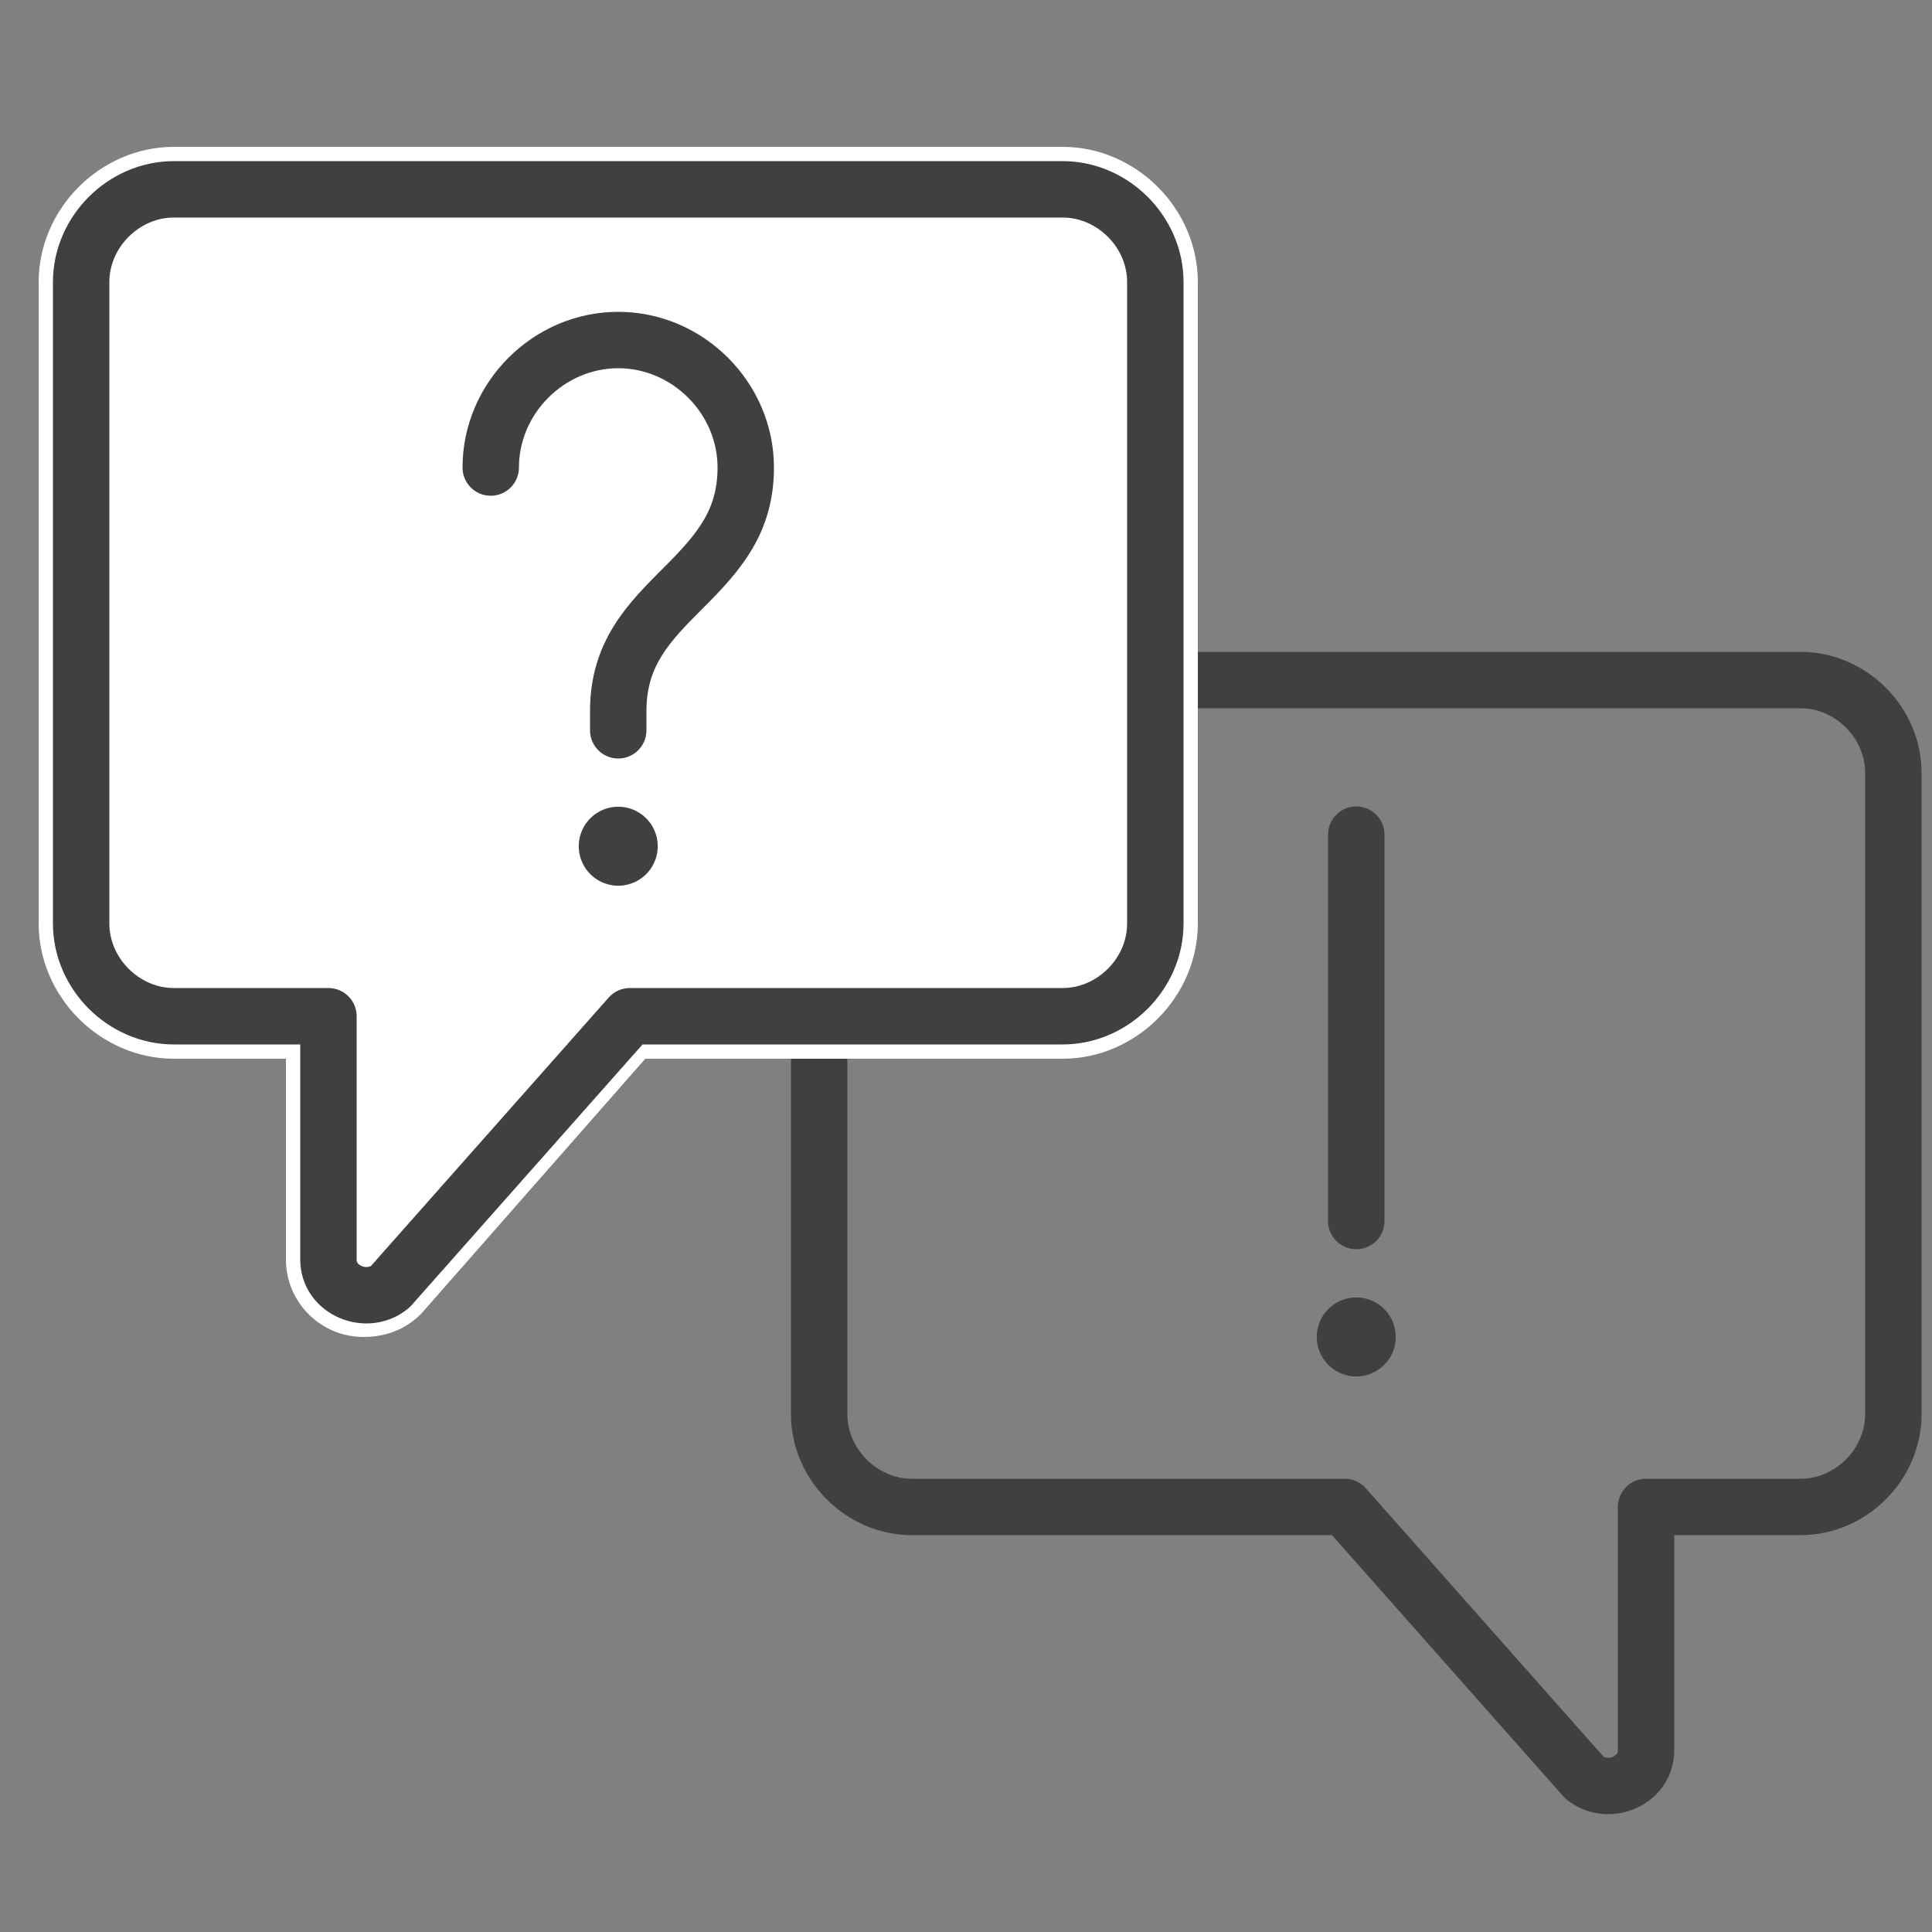 <?xml version="1.0" encoding="utf-8"?>
<!-- Generator: Adobe Illustrator 25.2.3, SVG Export Plug-In . SVG Version: 6.00 Build 0)  -->
<svg version="1.1" id="Calque_1" xmlns="http://www.w3.org/2000/svg" xmlns:xlink="http://www.w3.org/1999/xlink" x="0px" y="0px"
	 viewBox="0 0 50 50" style="enable-background:new 0 0 50 50;" xml:space="preserve">
<rect x="0" y="0" width="50" height="50" fill="#808080" stroke="none"/>
<style type="text/css">
	.st0{fill:none;stroke:#404040;stroke-width:1.46;stroke-linecap:round;stroke-linejoin:round;stroke-miterlimit:10;}
	.st1{fill:#FFFFFF;}
	.st2{fill:#FFFFFF;stroke:#404040;stroke-width:1.46;stroke-linecap:round;stroke-linejoin:round;stroke-miterlimit:10;}
	.st3{fill:none;stroke:#404040;stroke-width:2.044;stroke-linecap:round;stroke-linejoin:round;stroke-miterlimit:10;}
	.st4{fill:#FFFFFF;stroke:#404040;stroke-width:2.044;stroke-linecap:round;stroke-linejoin:round;stroke-miterlimit:10;}
</style>
<g>
	<g>
		<g>
			<path class="st0" d="M23.6,17.6h23c1.3,0,2.4,1.1,2.4,2.4v16.6c0,1.3-1.1,2.4-2.4,2.4h-4v6.3c0,0.8-1,1.2-1.6,0.7l-6.2-7H23.6
				c-1.3,0-2.4-1.1-2.4-2.4V20C21.2,18.7,22.3,17.6,23.6,17.6z"/>
		</g>
		<g>
			<g>
				<g>
					<path class="st1" d="M9.4,34.6c-1.1,0-2-0.9-2-2v-5.2H4.5c-1.9,0-3.5-1.6-3.5-3.5V7.3c0-1.9,1.6-3.5,3.5-3.5h23
						c1.9,0,3.5,1.6,3.5,3.5v16.6c0,1.9-1.6,3.5-3.5,3.5H16.7L10.9,34C10.5,34.4,10,34.6,9.4,34.6z"/>
					<path class="st1" d="M27.5,4.9c1.3,0,2.4,1.1,2.4,2.4v16.6c0,1.3-1.1,2.4-2.4,2.4H16.2l-6.2,7c-0.2,0.2-0.4,0.3-0.6,0.3
						c-0.5,0-0.9-0.4-0.9-0.9v-6.3h-4c-1.3,0-2.4-1.1-2.4-2.4V7.3c0-1.3,1.1-2.4,2.4-2.4H27.5"/>
				</g>
				<path class="st2" d="M27.5,4.9h-23C3.2,4.9,2.1,6,2.1,7.3v16.6c0,1.3,1.1,2.4,2.4,2.4h4v6.3c0,0.8,1,1.2,1.6,0.7l6.2-7h11.2
					c1.3,0,2.4-1.1,2.4-2.4V7.3C29.9,6,28.8,4.9,27.5,4.9z"/>
			</g>
			<g>
				<path class="st0" d="M16,18.9v-0.5c0-1.5,0.8-2.3,1.7-3.2c0.9-0.9,1.6-1.7,1.6-3.1c0-1.8-1.5-3.3-3.3-3.3s-3.3,1.5-3.3,3.3"/>
				<line class="st3" x1="16" y1="21.9" x2="16" y2="21.9"/>
			</g>
		</g>
		<g>
			<line class="st4" x1="35.1" y1="34.6" x2="35.1" y2="34.6"/>
			<line class="st2" x1="35.1" y1="31.6" x2="35.1" y2="21.6"/>
		</g>
	</g>
</g>
</svg>
